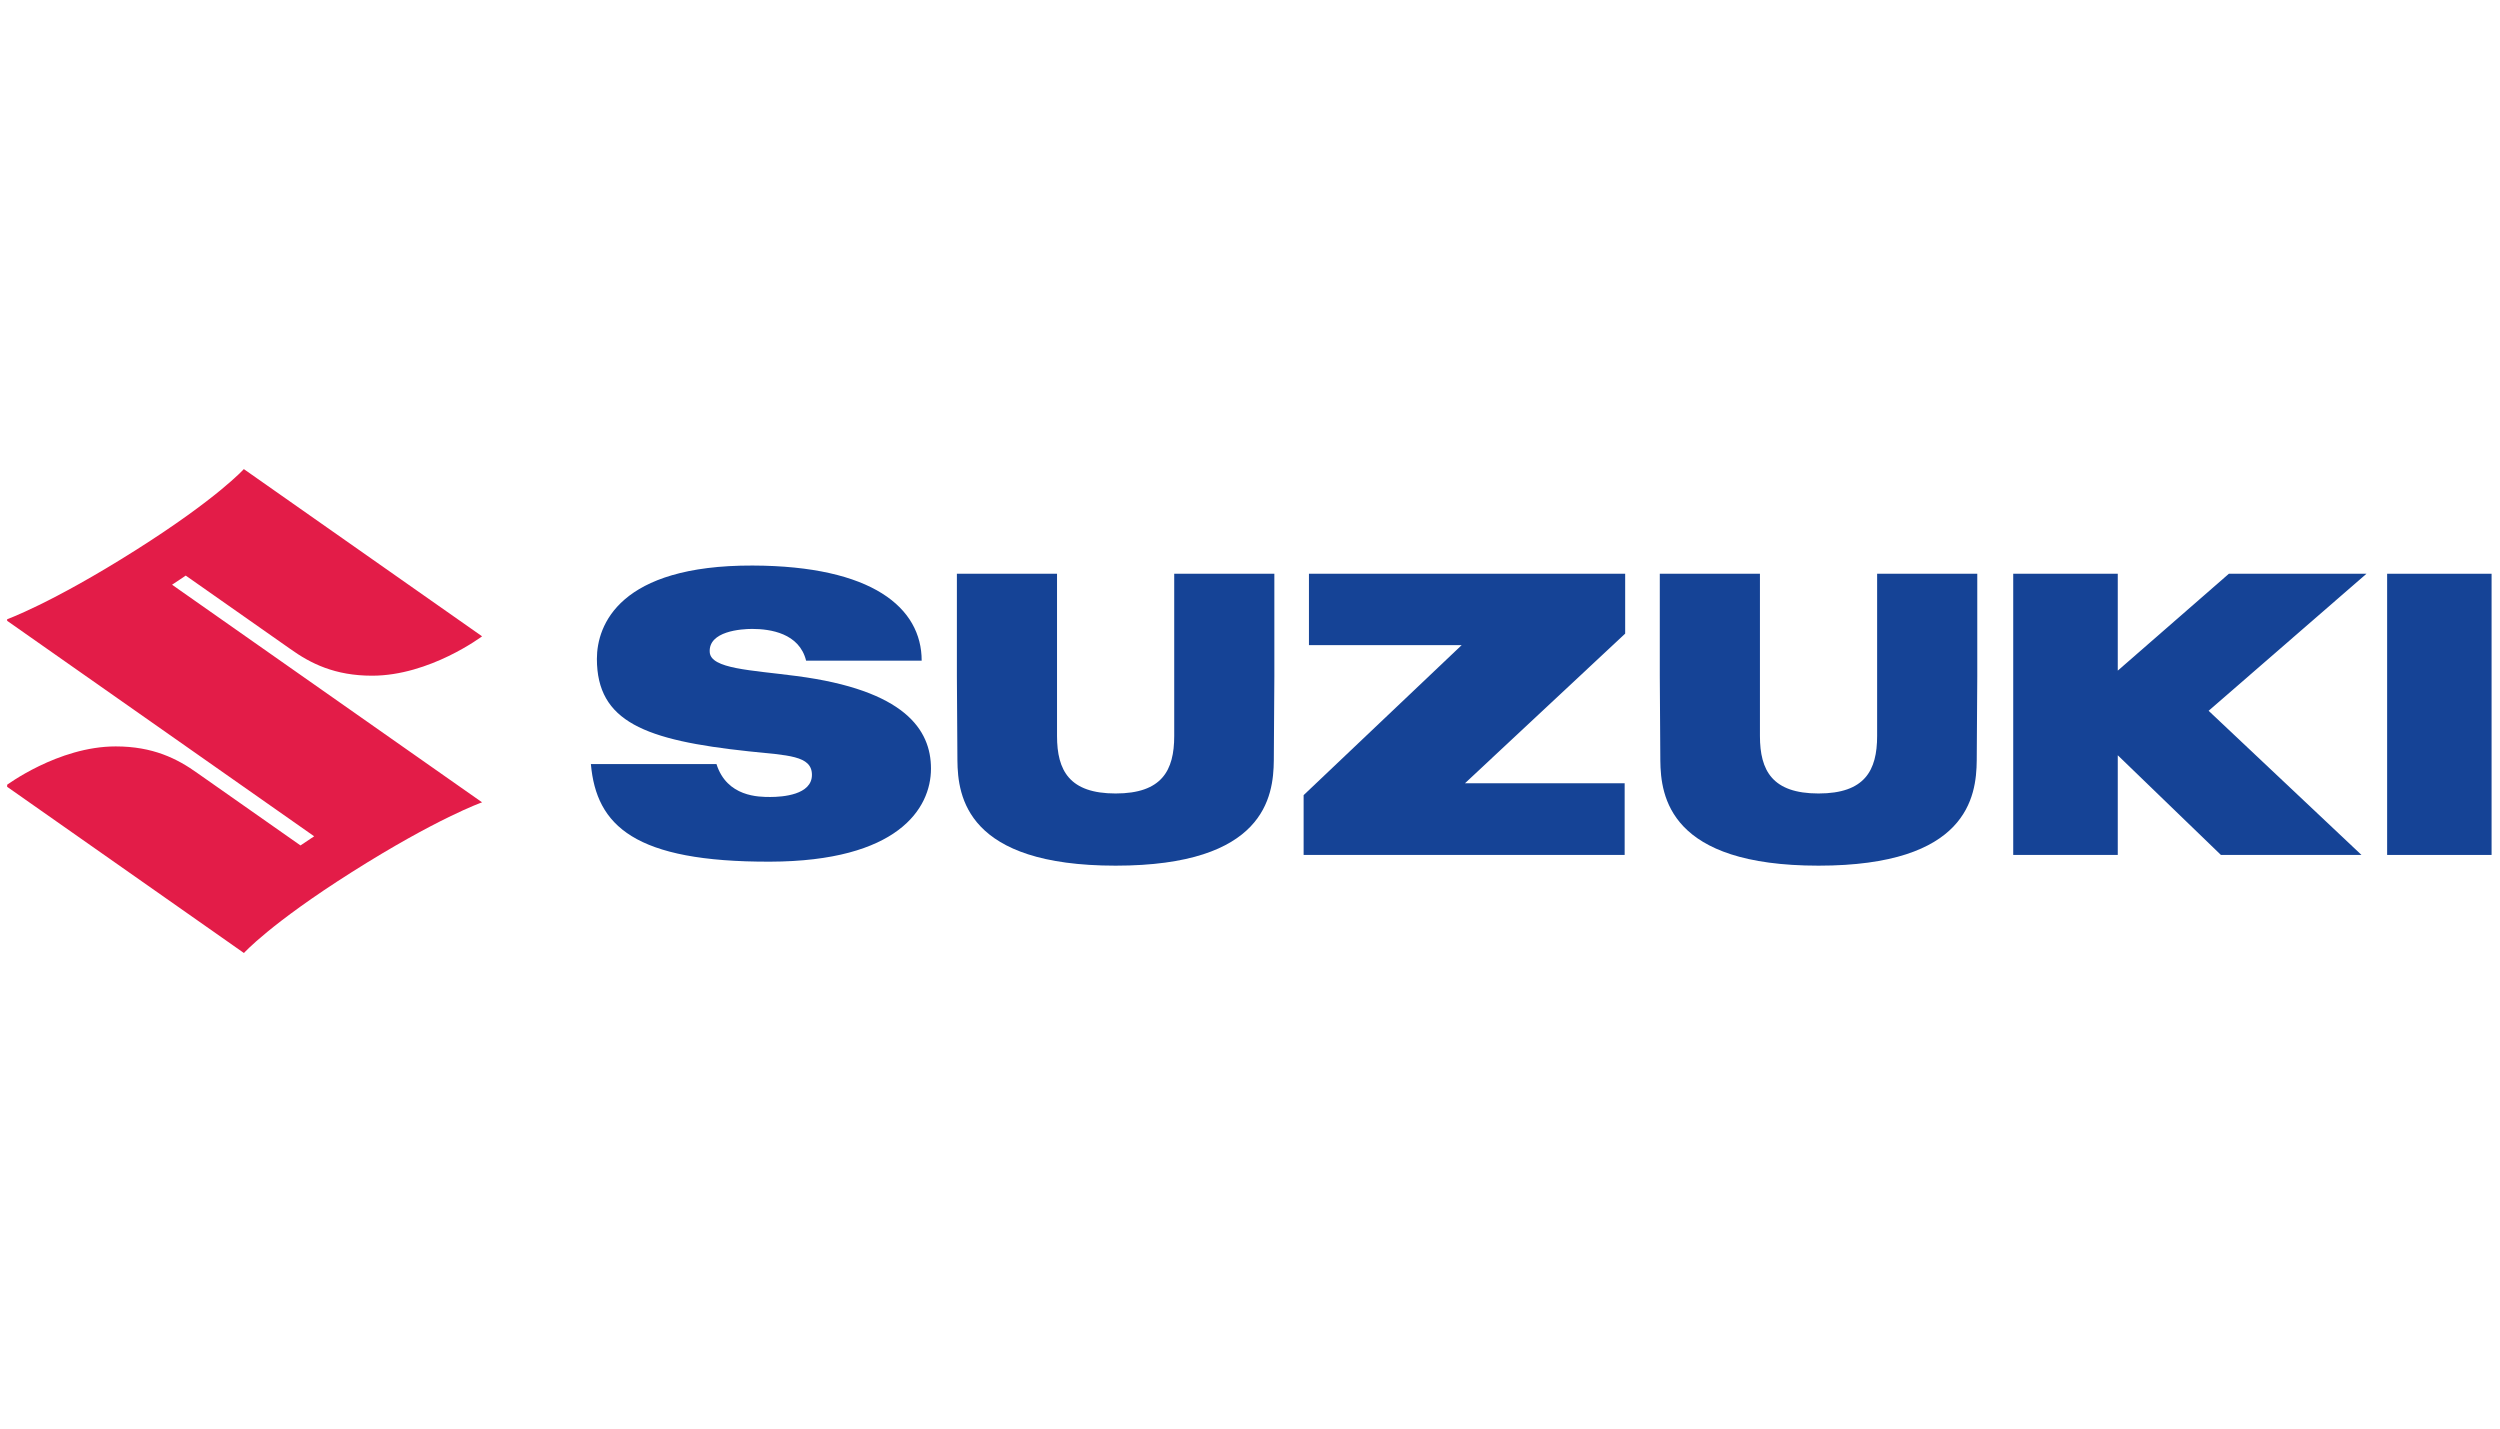 <svg width="350" height="200" viewBox="0 0 350 200" fill="none" xmlns="http://www.w3.org/2000/svg">
<g clip-path="url(#clip0_326_1854)">
<path d="M26.005 80.582L40.622 90.841C43.494 92.902 46.9 94.598 52.09 94.598C60.169 94.598 67.49 89.084 67.49 89.084L34.137 65.673C34.137 65.673 30.498 69.74 19.076 76.972C7.085 84.564 0.797 86.77 0.797 86.77L43.984 117.081L42.066 118.36L27.666 108.253C24.794 106.191 21.388 104.498 16.198 104.498C8.119 104.498 0.797 110.01 0.797 110.01L34.151 133.422C34.151 133.422 37.79 129.354 49.211 122.124C61.202 114.531 67.491 112.326 67.491 112.326L24.088 81.862L26.005 80.582Z" fill="#E31C48"/>
<path d="M111.482 94.64C105.149 93.806 99.503 93.643 99.362 91.302C99.17 88.354 103.795 88.049 105.303 88.049C107.821 88.049 111.902 88.636 112.854 92.49H129.034C129.034 85.082 122.121 79.224 105.361 79.176C86.722 79.123 83.565 87.49 83.565 92.239C83.565 101.037 90.279 103.637 104.832 105.187C110.234 105.763 113.671 105.74 113.671 108.48C113.671 111.285 109.563 111.577 107.837 111.577C106.258 111.577 101.769 111.586 100.306 106.968H82.724C83.487 115.618 88.854 120.688 107.811 120.634C125.664 120.582 130.337 113.226 130.337 107.602C130.338 102.152 126.673 96.614 111.482 94.64Z" fill="#154396"/>
<path d="M183.253 90.314H204.639L182.507 111.319V119.692H227.452V109.66H205.09L227.524 88.706V80.325H183.253V90.314Z" fill="#154396"/>
<path d="M348.821 80.325H334.199V119.692H348.821V80.325Z" fill="#154396"/>
<path d="M312.043 80.325L296.487 93.888V80.325H281.851V119.692H296.487V105.737L310.928 119.692H330.608L309.206 99.512L331.305 80.325H312.043Z" fill="#154396"/>
<path d="M164.391 96.837C164.391 97.424 164.391 98.202 164.391 103.039C164.391 107.875 162.663 111.087 156.187 111.087C149.711 111.087 147.984 107.875 147.984 103.039C147.984 98.202 147.984 97.424 147.984 96.837C147.984 96.249 147.984 80.325 147.984 80.325H133.964C133.964 80.325 133.964 92.775 133.964 94.667C133.964 96.559 134.003 102.909 134.038 106.463C134.089 111.527 135.317 121.193 156.187 121.193C177.056 121.193 178.283 111.527 178.334 106.463C178.369 102.909 178.409 96.559 178.409 94.667C178.409 92.775 178.409 80.325 178.409 80.325H164.39C164.39 80.325 164.391 96.249 164.391 96.837Z" fill="#154396"/>
<path d="M262.798 96.837C262.798 97.424 262.798 98.202 262.798 103.039C262.798 107.875 261.07 111.087 254.594 111.087C248.119 111.087 246.391 107.875 246.391 103.039C246.391 98.202 246.391 97.424 246.391 96.837C246.391 96.249 246.391 80.325 246.391 80.325H232.371C232.371 80.325 232.371 92.775 232.371 94.667C232.371 96.559 232.41 102.909 232.446 106.463C232.498 111.527 233.725 121.193 254.594 121.193C275.464 121.193 276.691 111.527 276.743 106.463C276.778 102.909 276.819 96.559 276.819 94.667C276.819 92.775 276.819 80.325 276.819 80.325H262.798C262.798 80.325 262.798 96.249 262.798 96.837Z" fill="#154396"/>
</g>
<defs>
<clipPath id="clip0_326_1854">
<rect width="348" height="76" fill="white" transform="translate(1 61.787)"/>
</clipPath>
</defs>
</svg>
